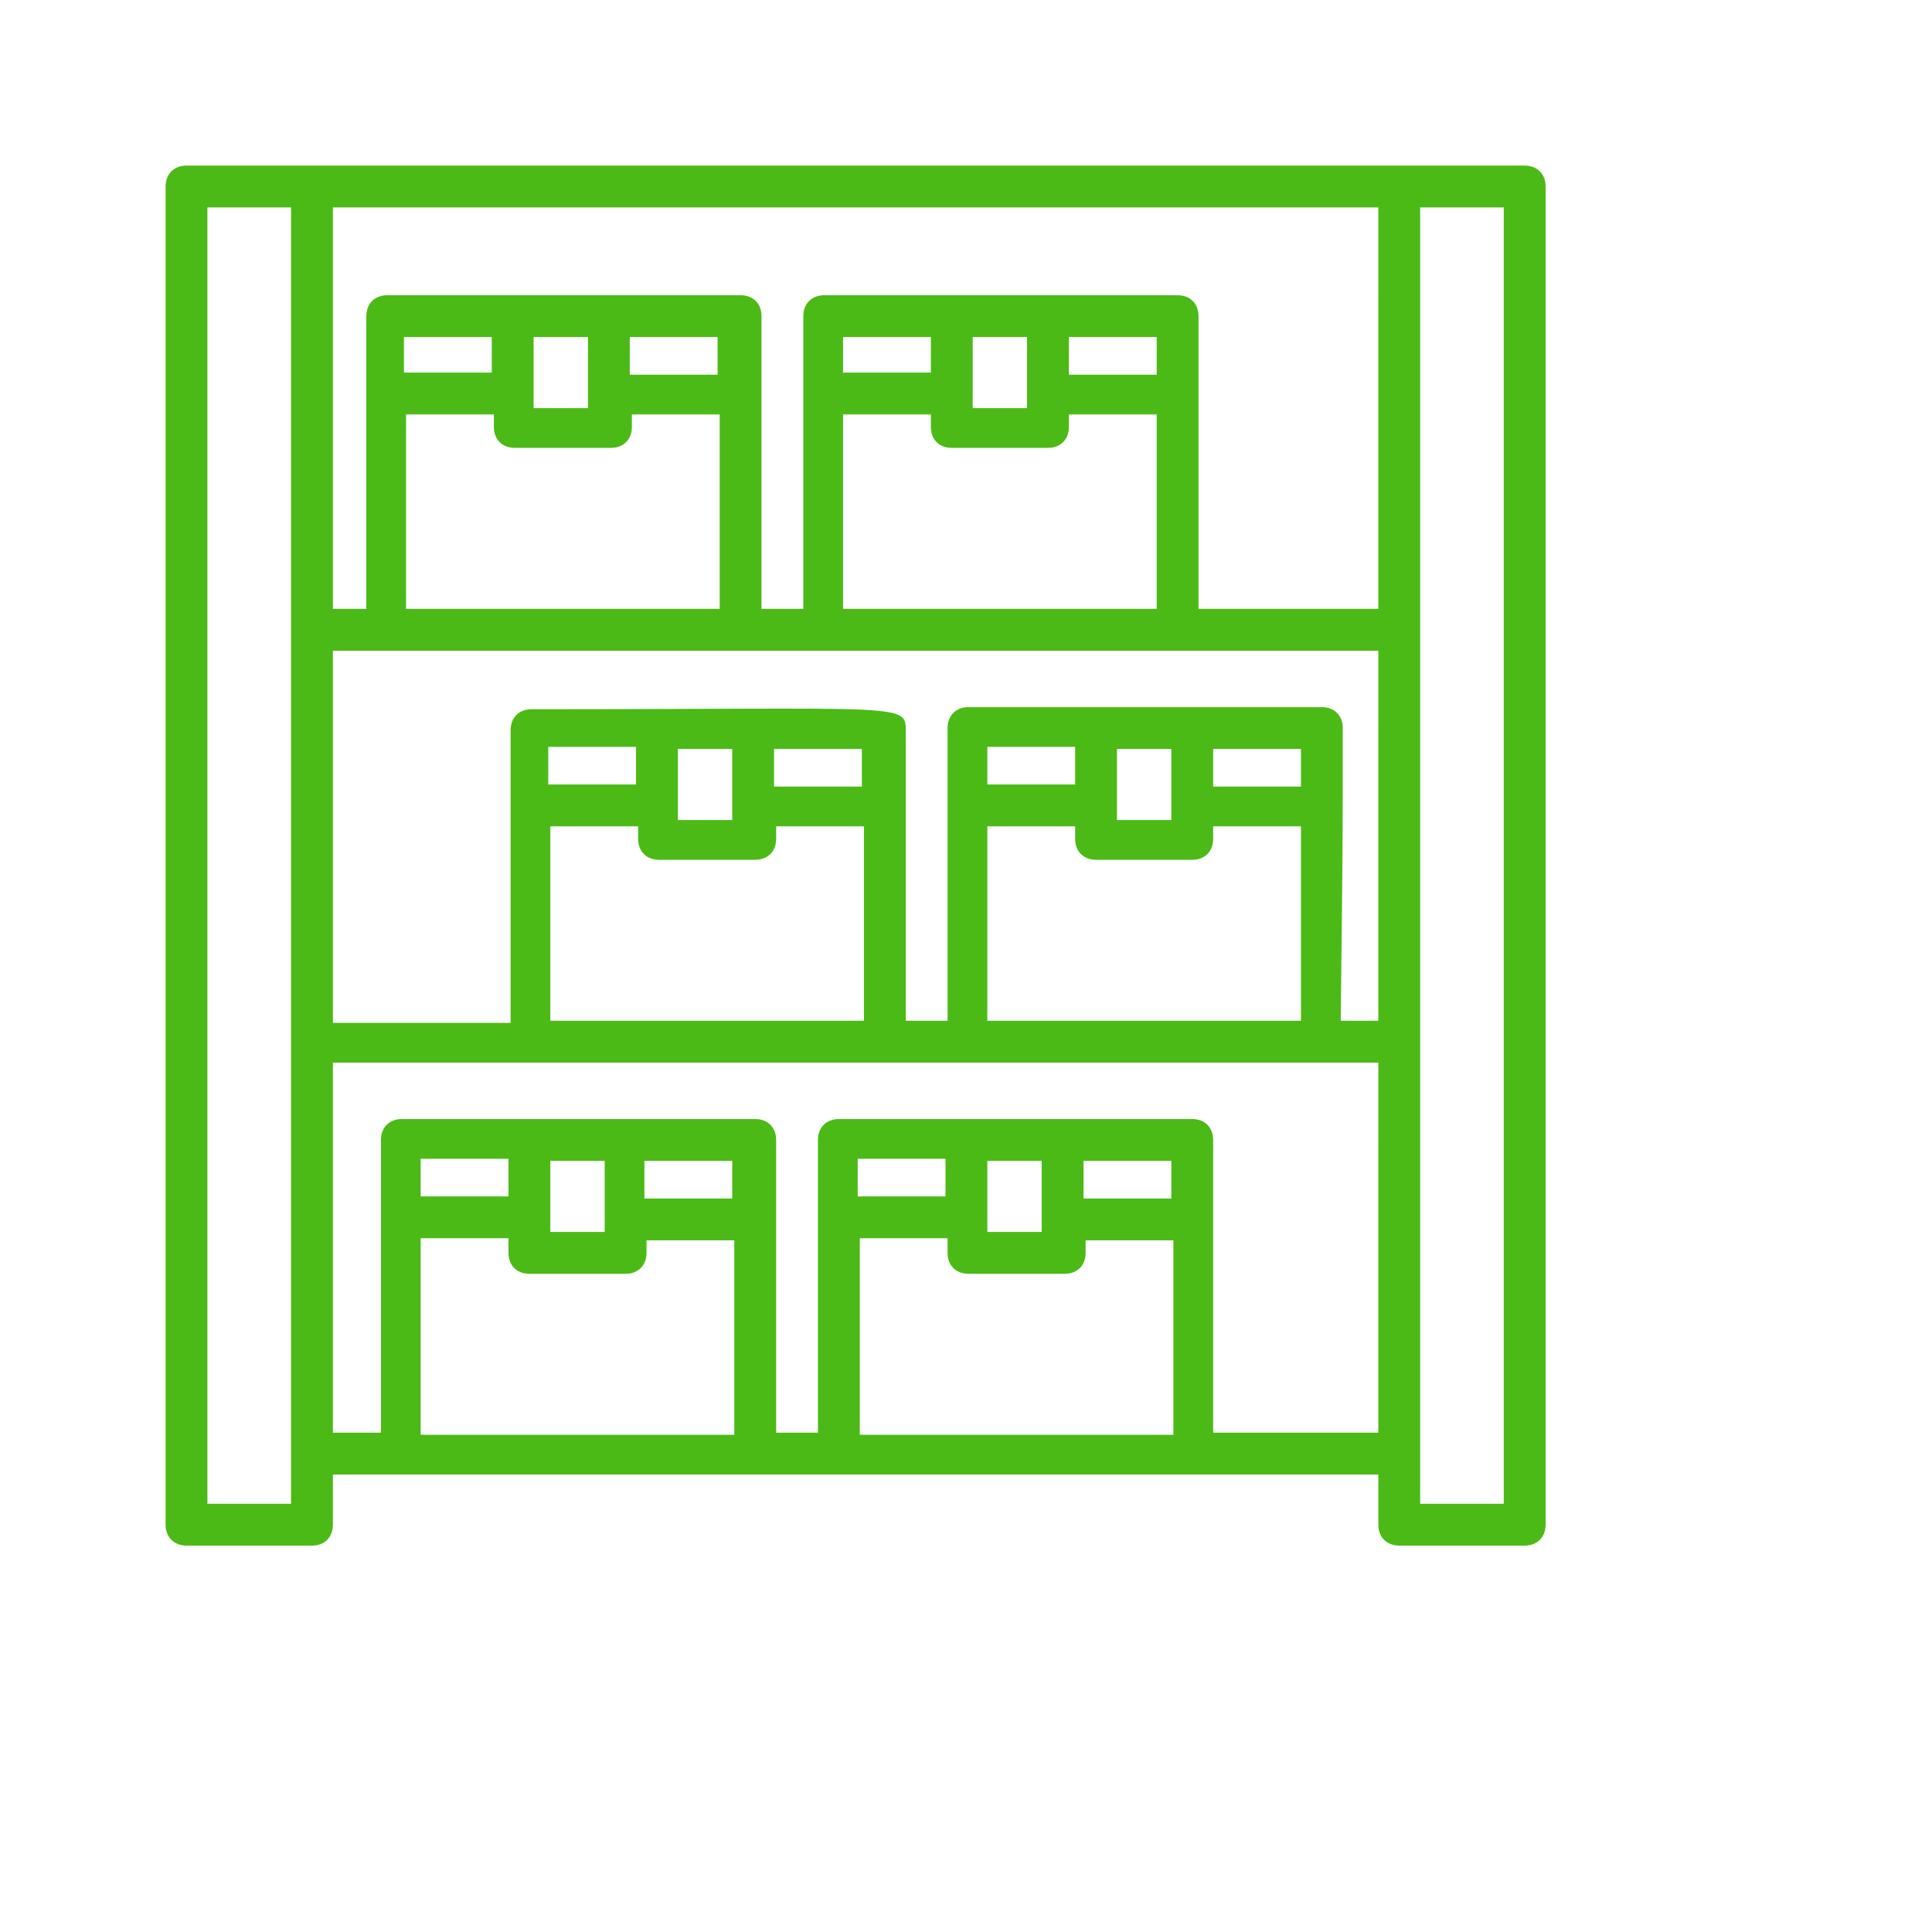 <?xml version="1.0" encoding="UTF-8"?> <svg xmlns="http://www.w3.org/2000/svg" width="70" height="70" viewBox="0 0 70 70" fill="none"><path d="M55.242 6C50.015 6 11.682 6 6.758 6C6.303 6 6 6.303 6 6.758V55.242C6 55.697 6.303 56 6.758 56H11.303C11.758 56 12.061 55.697 12.061 55.242V53.424C19.561 53.424 41.985 53.424 49.94 53.424V55.242C49.94 55.697 50.242 56 50.697 56H55.242C55.697 56 56 55.697 56 55.242V6.758C56 6.303 55.697 6 55.242 6ZM10.545 54.485H7.515V7.515H10.545V54.485ZM26.606 51.985H15.242V51.909V44.864H18.424V45.394C18.424 45.849 18.727 46.152 19.182 46.152H22.667C23.121 46.152 23.424 45.849 23.424 45.394V44.94H26.606L26.606 51.985ZM15.242 43.348V41.985H18.424V43.348H15.242ZM19.939 44.636V42.06H21.909V44.636H19.939ZM23.348 43.424V42.06H26.53V43.424H23.348ZM42.515 51.985H31.152V51.909V44.864H34.333V45.394C34.333 45.849 34.636 46.152 35.091 46.152H38.576C39.031 46.152 39.334 45.849 39.334 45.394V44.94H42.515L42.515 51.985ZM31.076 43.348V41.985H34.258V43.348H31.076ZM35.773 44.636V42.06H37.742V44.636H35.773ZM39.258 43.424V42.06H42.44V43.424H39.258ZM49.939 51.909H43.955C43.955 45.545 43.955 45.167 43.955 41.303C43.955 40.848 43.651 40.545 43.197 40.545C29.485 40.545 42.136 40.545 30.394 40.545C29.939 40.545 29.636 40.848 29.636 41.303C29.636 45.318 29.636 39.712 29.636 51.909H28.121C28.121 45.545 28.121 45.167 28.121 41.303C28.121 40.848 27.818 40.545 27.363 40.545C13.651 40.545 26.303 40.545 14.56 40.545C14.106 40.545 13.803 40.848 13.803 41.303C13.803 45.318 13.803 39.712 13.803 51.909H12.061V38.5C17.894 38.5 45.091 38.5 49.94 38.5L49.939 51.909ZM23.879 31.152H27.364C27.818 31.152 28.121 30.849 28.121 30.394V29.939H31.303V36.985H19.939V29.939H23.121V30.394C23.121 30.848 23.424 31.152 23.879 31.152ZM24.561 29.712V27.136H26.53V29.712H24.561ZM28.045 28.5V27.136H31.227V28.5H28.045ZM23.045 28.424H19.864V27.061H23.045V28.424ZM38.955 29.939V30.394C38.955 30.849 39.258 31.152 39.712 31.152H43.197C43.652 31.152 43.955 30.849 43.955 30.394V29.939H47.136V36.985H35.773V29.939H38.955ZM35.773 28.424V27.061H38.955V28.424H35.773ZM40.47 29.712V27.136H42.44V29.712H40.47ZM43.955 28.5V27.136H47.136V28.5H43.955ZM49.939 36.985H48.576C48.651 30.697 48.651 30.318 48.651 26.379C48.651 25.924 48.348 25.621 47.894 25.621C43.699 25.621 42.288 25.621 41.872 25.621C41.754 25.621 41.716 25.621 41.718 25.621C41.283 25.621 39.757 25.621 35.091 25.621C34.636 25.621 34.333 25.924 34.333 26.379V29.182V36.985H32.818V29.258V26.455C32.818 25.47 32.666 25.697 19.257 25.697C18.803 25.697 18.5 26 18.5 26.455C18.5 30.47 18.5 24.864 18.5 37.061H12.061V23.576C19.03 23.576 41.909 23.576 49.94 23.576L49.939 36.985ZM18.652 16.227H22.136C22.591 16.227 22.894 15.924 22.894 15.47V15.015H26.076V22.061H14.712V15.015H17.894V15.47C17.894 15.924 18.197 16.227 18.652 16.227ZM19.333 14.788V12.212H21.303V14.788H19.333ZM22.818 13.576V12.212H26V13.576H22.818ZM17.818 13.5H14.636V12.212H17.818V13.5ZM33.727 15.015V15.47C33.727 15.924 34.03 16.227 34.485 16.227H37.97C38.424 16.227 38.727 15.924 38.727 15.47V15.015H41.909V22.061H30.545V15.015H33.727ZM30.545 13.5V12.212H33.727V13.5H30.545ZM35.242 14.788V12.212H37.212V14.788H35.242ZM38.727 13.576V12.212H41.909V13.576H38.727ZM49.939 22.061H43.424C43.424 15.697 43.424 15.394 43.424 11.455C43.424 11 43.121 10.697 42.667 10.697C42.084 10.697 41.636 10.697 41.296 10.697C40.58 10.697 40.345 10.697 40.349 10.697C39.023 10.697 36.043 10.697 29.863 10.697C29.409 10.697 29.106 11 29.106 11.455V14.258V22.061H27.591V14.333V11.455C27.591 11 27.288 10.697 26.833 10.697C13.121 10.697 25.773 10.697 14.03 10.697C13.575 10.697 13.273 11 13.273 11.455C13.273 15.47 13.273 9.864 13.273 22.061H12.061V7.515H49.94L49.939 22.061ZM54.485 54.485H51.455V7.515H54.485V54.485Z" fill="#4BBA16"></path></svg> 